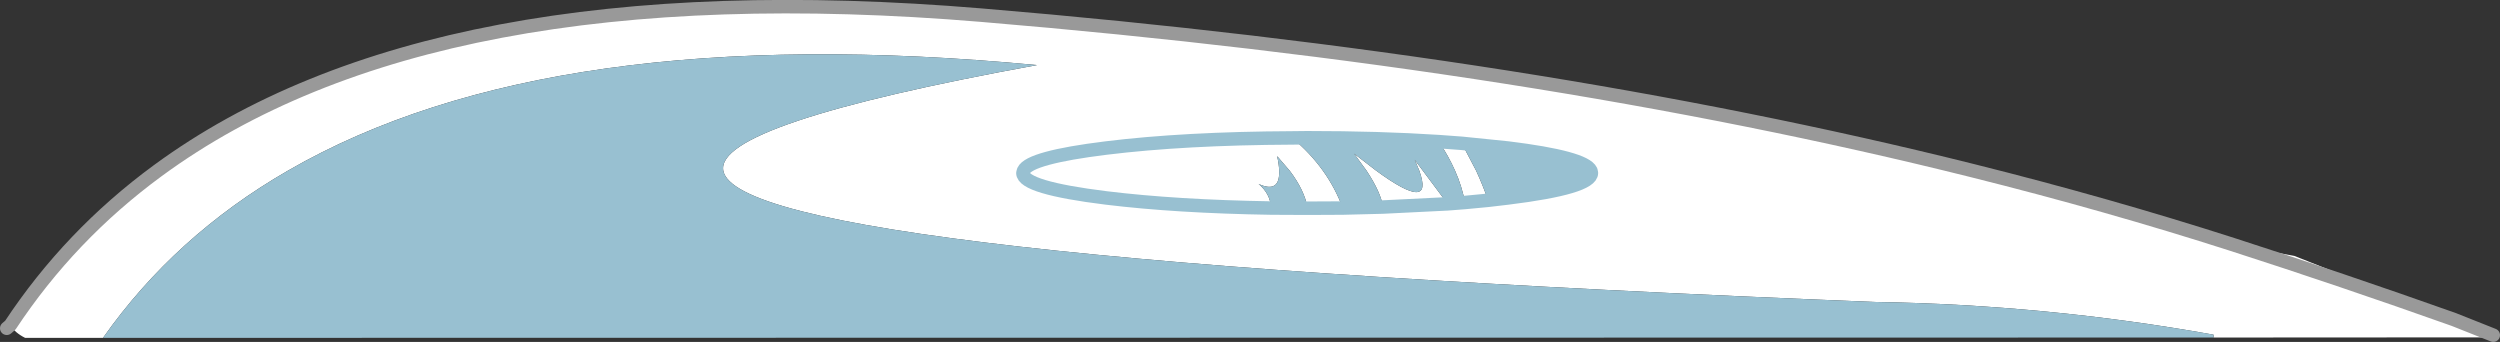 <?xml version="1.0" encoding="UTF-8" standalone="no"?>
<svg xmlns:xlink="http://www.w3.org/1999/xlink" height="101.4px" width="741.4px" xmlns="http://www.w3.org/2000/svg">
  <rect width="100%" height="100%" fill="#333333" stroke="none"/>
  <g transform="matrix(1.0, 0.0, 0.0, 1.0, 183.65, -224.5)">
    <path d="M472.8 324.6 L472.8 323.75 Q423.2 314.85 372.45 314.05 35.45 300.65 30.85 275.1 28.35 261.25 123.9 243.8 -20.3 230.1 -98.25 275.1 -131.8 294.45 -153.1 324.7 L-176.2 324.7 Q-179.2 323.2 -180.6 320.95 -162.95 294.25 -136.85 275.1 -55.5 215.4 107.45 229.0 271.65 242.7 401.3 275.1 441.5 285.15 478.4 297.0 L496.8 300.4 544.05 319.25 555.75 323.9 557.45 324.55 472.8 324.6 M478.4 297.0 Q510.55 307.35 544.05 319.25 510.55 307.35 478.4 297.0 M199.55 265.4 Q167.5 265.55 144.4 268.4 121.7 271.2 119.9 275.1 L119.7 275.8 Q119.7 280.15 144.4 283.2 165.25 285.75 193.3 286.2 165.25 285.75 144.4 283.2 119.7 280.15 119.7 275.8 L119.9 275.1 Q121.7 271.2 144.4 268.4 167.5 265.55 199.55 265.4 204.85 269.8 208.65 275.1 212.35 280.25 214.55 286.2 L226.5 285.9 245.65 284.95 226.5 285.9 Q225.9 281.6 221.6 275.1 L217.9 270.05 224.45 275.1 Q241.85 287.85 237.25 275.1 L235.9 271.9 245.65 284.95 250.8 284.55 257.65 283.9 250.8 284.55 Q249.95 279.8 247.85 275.1 245.95 270.8 243.05 266.5 225.45 265.35 204.0 265.35 L199.55 265.4 M249.85 267.0 L243.05 266.5 249.85 267.0 254.1 275.1 Q256.15 279.55 257.65 283.9 L263.6 283.2 Q288.3 280.15 288.3 275.8 L288.15 275.1 Q286.3 271.2 263.6 268.4 L249.85 267.0 M204.0 286.25 L204.15 286.25 214.55 286.2 204.15 286.25 204.0 286.25 204.15 286.25 Q203.25 280.95 198.8 275.1 L195.1 270.8 Q195.65 273.3 195.7 275.1 195.95 281.95 189.6 279.05 193.1 282.0 193.3 286.2 L204.0 286.25" fill="#ffffff" fill-rule="evenodd" stroke="none"/>
    <path d="M-153.1 324.7 Q-131.8 294.45 -98.25 275.1 -20.3 230.1 123.9 243.8 28.35 261.25 30.85 275.1 35.45 300.65 372.45 314.05 423.2 314.85 472.8 323.75 L472.8 324.6 -153.1 324.7 M199.55 265.4 L204.0 265.35 Q225.45 265.35 243.05 266.5 245.95 270.8 247.85 275.1 249.95 279.8 250.8 284.55 L245.65 284.95 235.9 271.9 237.25 275.1 Q241.85 287.85 224.45 275.1 L217.9 270.05 221.6 275.1 Q225.9 281.6 226.5 285.9 L214.55 286.2 Q212.35 280.25 208.65 275.1 204.85 269.8 199.55 265.4 M249.85 267.0 L263.6 268.4 Q286.3 271.2 288.15 275.1 L288.3 275.8 Q288.3 280.15 263.6 283.2 L257.65 283.9 Q256.15 279.55 254.1 275.1 L249.85 267.0 M204.0 286.25 L193.3 286.2 Q193.1 282.0 189.6 279.05 195.95 281.95 195.7 275.1 195.65 273.3 195.1 270.8 L198.8 275.1 Q203.25 280.95 204.15 286.25 L204.0 286.25" fill="#98c0d1" fill-rule="evenodd" stroke="none"/>
    <path d="M555.75 323.9 L544.05 319.25 Q510.55 307.35 478.4 297.0 441.5 285.15 401.3 275.1 271.65 242.7 107.45 229.0 -55.5 215.4 -136.85 275.1 -162.95 294.25 -180.6 320.95 L-181.65 321.85" fill="none" stroke="#999999" stroke-linecap="round" stroke-linejoin="round" stroke-width="4.0"/>
    <path d="M193.3 286.2 Q165.25 285.75 144.4 283.2 119.7 280.15 119.7 275.8 L119.9 275.1 Q121.7 271.2 144.4 268.4 167.5 265.55 199.55 265.4 L204.0 265.35 Q225.45 265.35 243.05 266.5 L249.85 267.0 263.6 268.4 Q286.3 271.2 288.15 275.1 L288.3 275.8 Q288.3 280.15 263.6 283.2 L257.65 283.9 250.8 284.55 245.65 284.95 226.5 285.9 214.55 286.2 204.15 286.25 204.0 286.25 193.3 286.2" fill="none" stroke="#98c0d1" stroke-linecap="round" stroke-linejoin="round" stroke-width="4.0"/>
  </g>
</svg>
